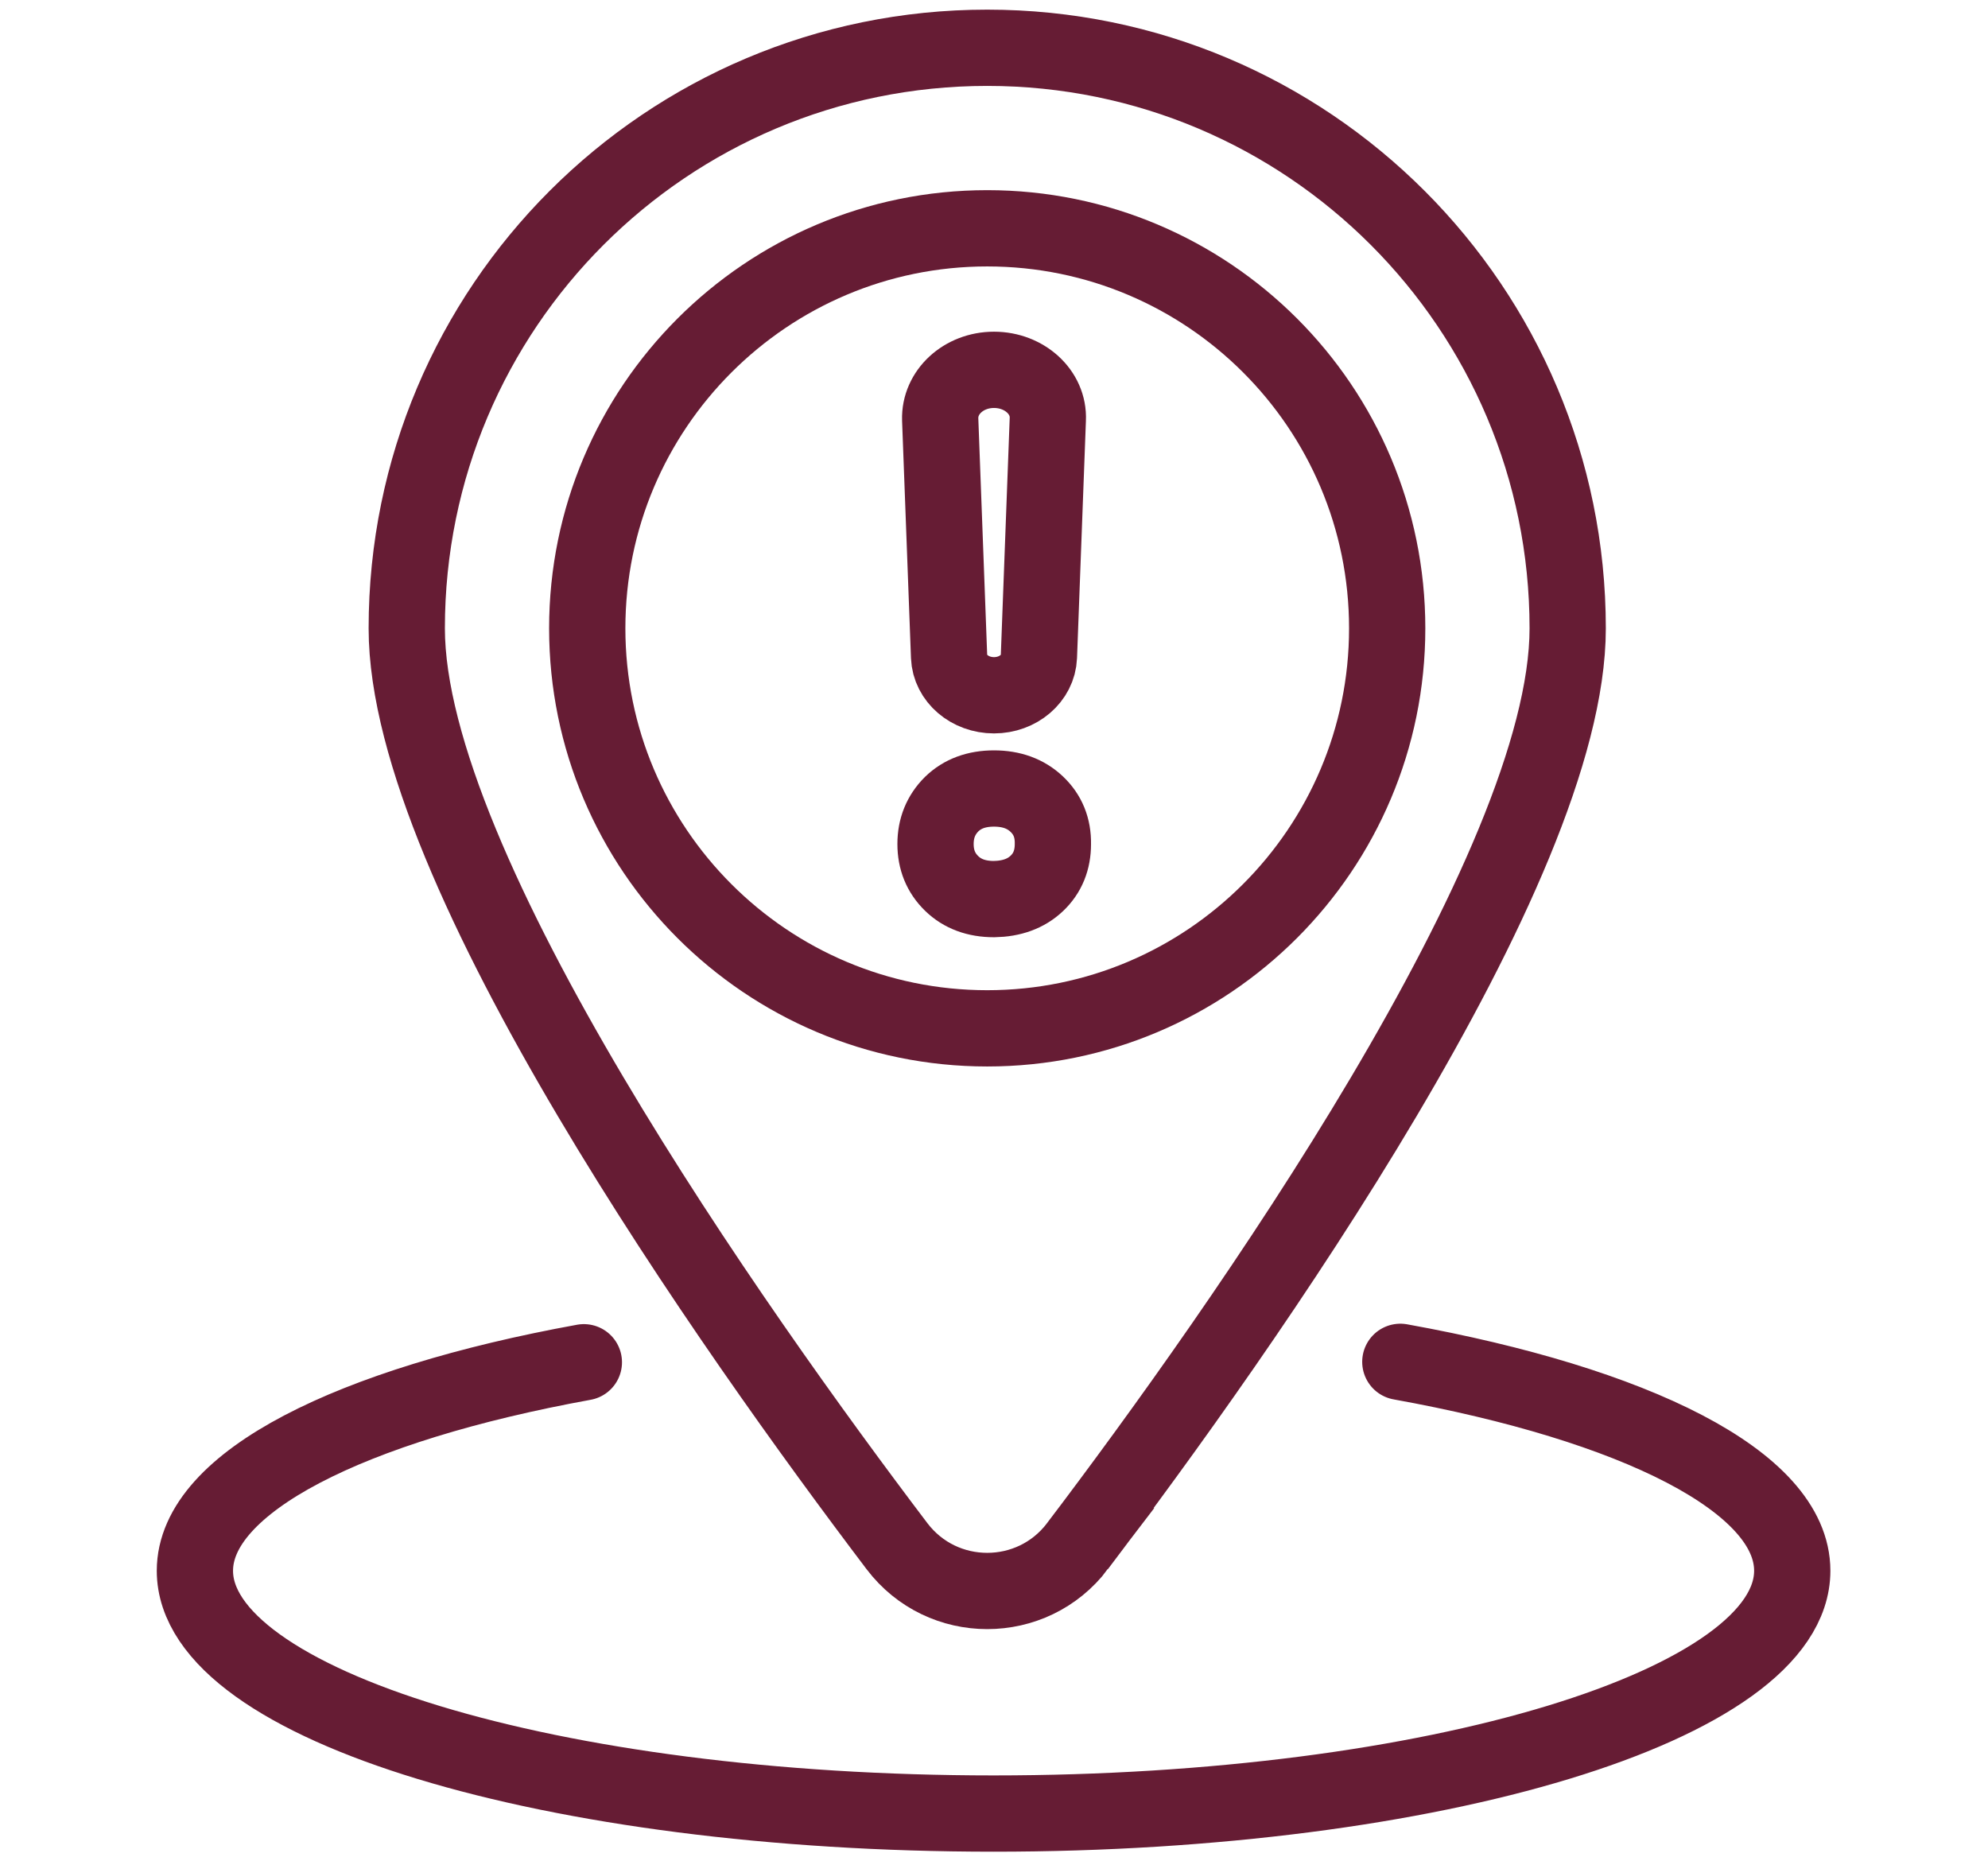 <svg xmlns="http://www.w3.org/2000/svg" viewBox="0 0 46.92 43.47" width="47" height="44"><style>		.s0 { fill: none;stroke: #661c34;stroke-miterlimit:10;stroke-width: 1.8 } 		.s1 { fill: none;stroke: #661c34;stroke-linecap: round;stroke-miterlimit:10;stroke-width: 1.8 } 		.s2 { fill: none } 	</style><g id="Capa_1-2"><g><g><g><g><path class="s0" d="m32.74 14.6c0-5.22-4.23-9.44-9.44-9.44-5.21 0-9.44 4.23-9.44 9.44 0 5.21 4.23 9.44 9.44 9.44 5.21 0 9.44-4.23 9.44-9.44z"></path><path class="s0" d="m25.43 36.26c3.85-5.08 11.57-15.98 11.57-21.66 0-7.56-6.13-13.7-13.7-13.7-7.57 0-13.7 6.13-13.7 13.7 0 5.68 7.72 16.58 11.57 21.66 1.07 1.41 3.19 1.41 4.26 0z"></path></g><path class="s1" d="m33.05 31.91c5.54 1 9.25 2.83 9.25 4.93 0 3.16-8.44 5.73-18.85 5.73-10.41 0-18.85-2.56-18.85-5.73 0-2.09 3.68-3.92 9.18-4.92"></path></g><path class="s2" d="m44.12 18.35h2.8v16.2h-2.8z"></path><path class="s2" d="m0 18.35h2.8v16.2h-2.8z"></path></g><path class="s0" d="m23.46 8.5c0.72 0 1.3 0.53 1.27 1.17l-0.21 5.6c-0.02 0.51-0.49 0.91-1.06 0.91-0.57 0-1.04-0.4-1.06-0.91l-0.21-5.6c-0.02-0.64 0.55-1.17 1.27-1.17z"></path><path class="s0" d="m22.46 20.62q-0.38-0.37-0.38-0.93 0-0.56 0.38-0.94 0.38-0.37 1-0.37 0.62 0 1.01 0.37 0.39 0.37 0.38 0.94 0 0.57-0.38 0.93-0.38 0.36-1.01 0.37-0.62 0-1-0.37z"></path></g></g></svg>